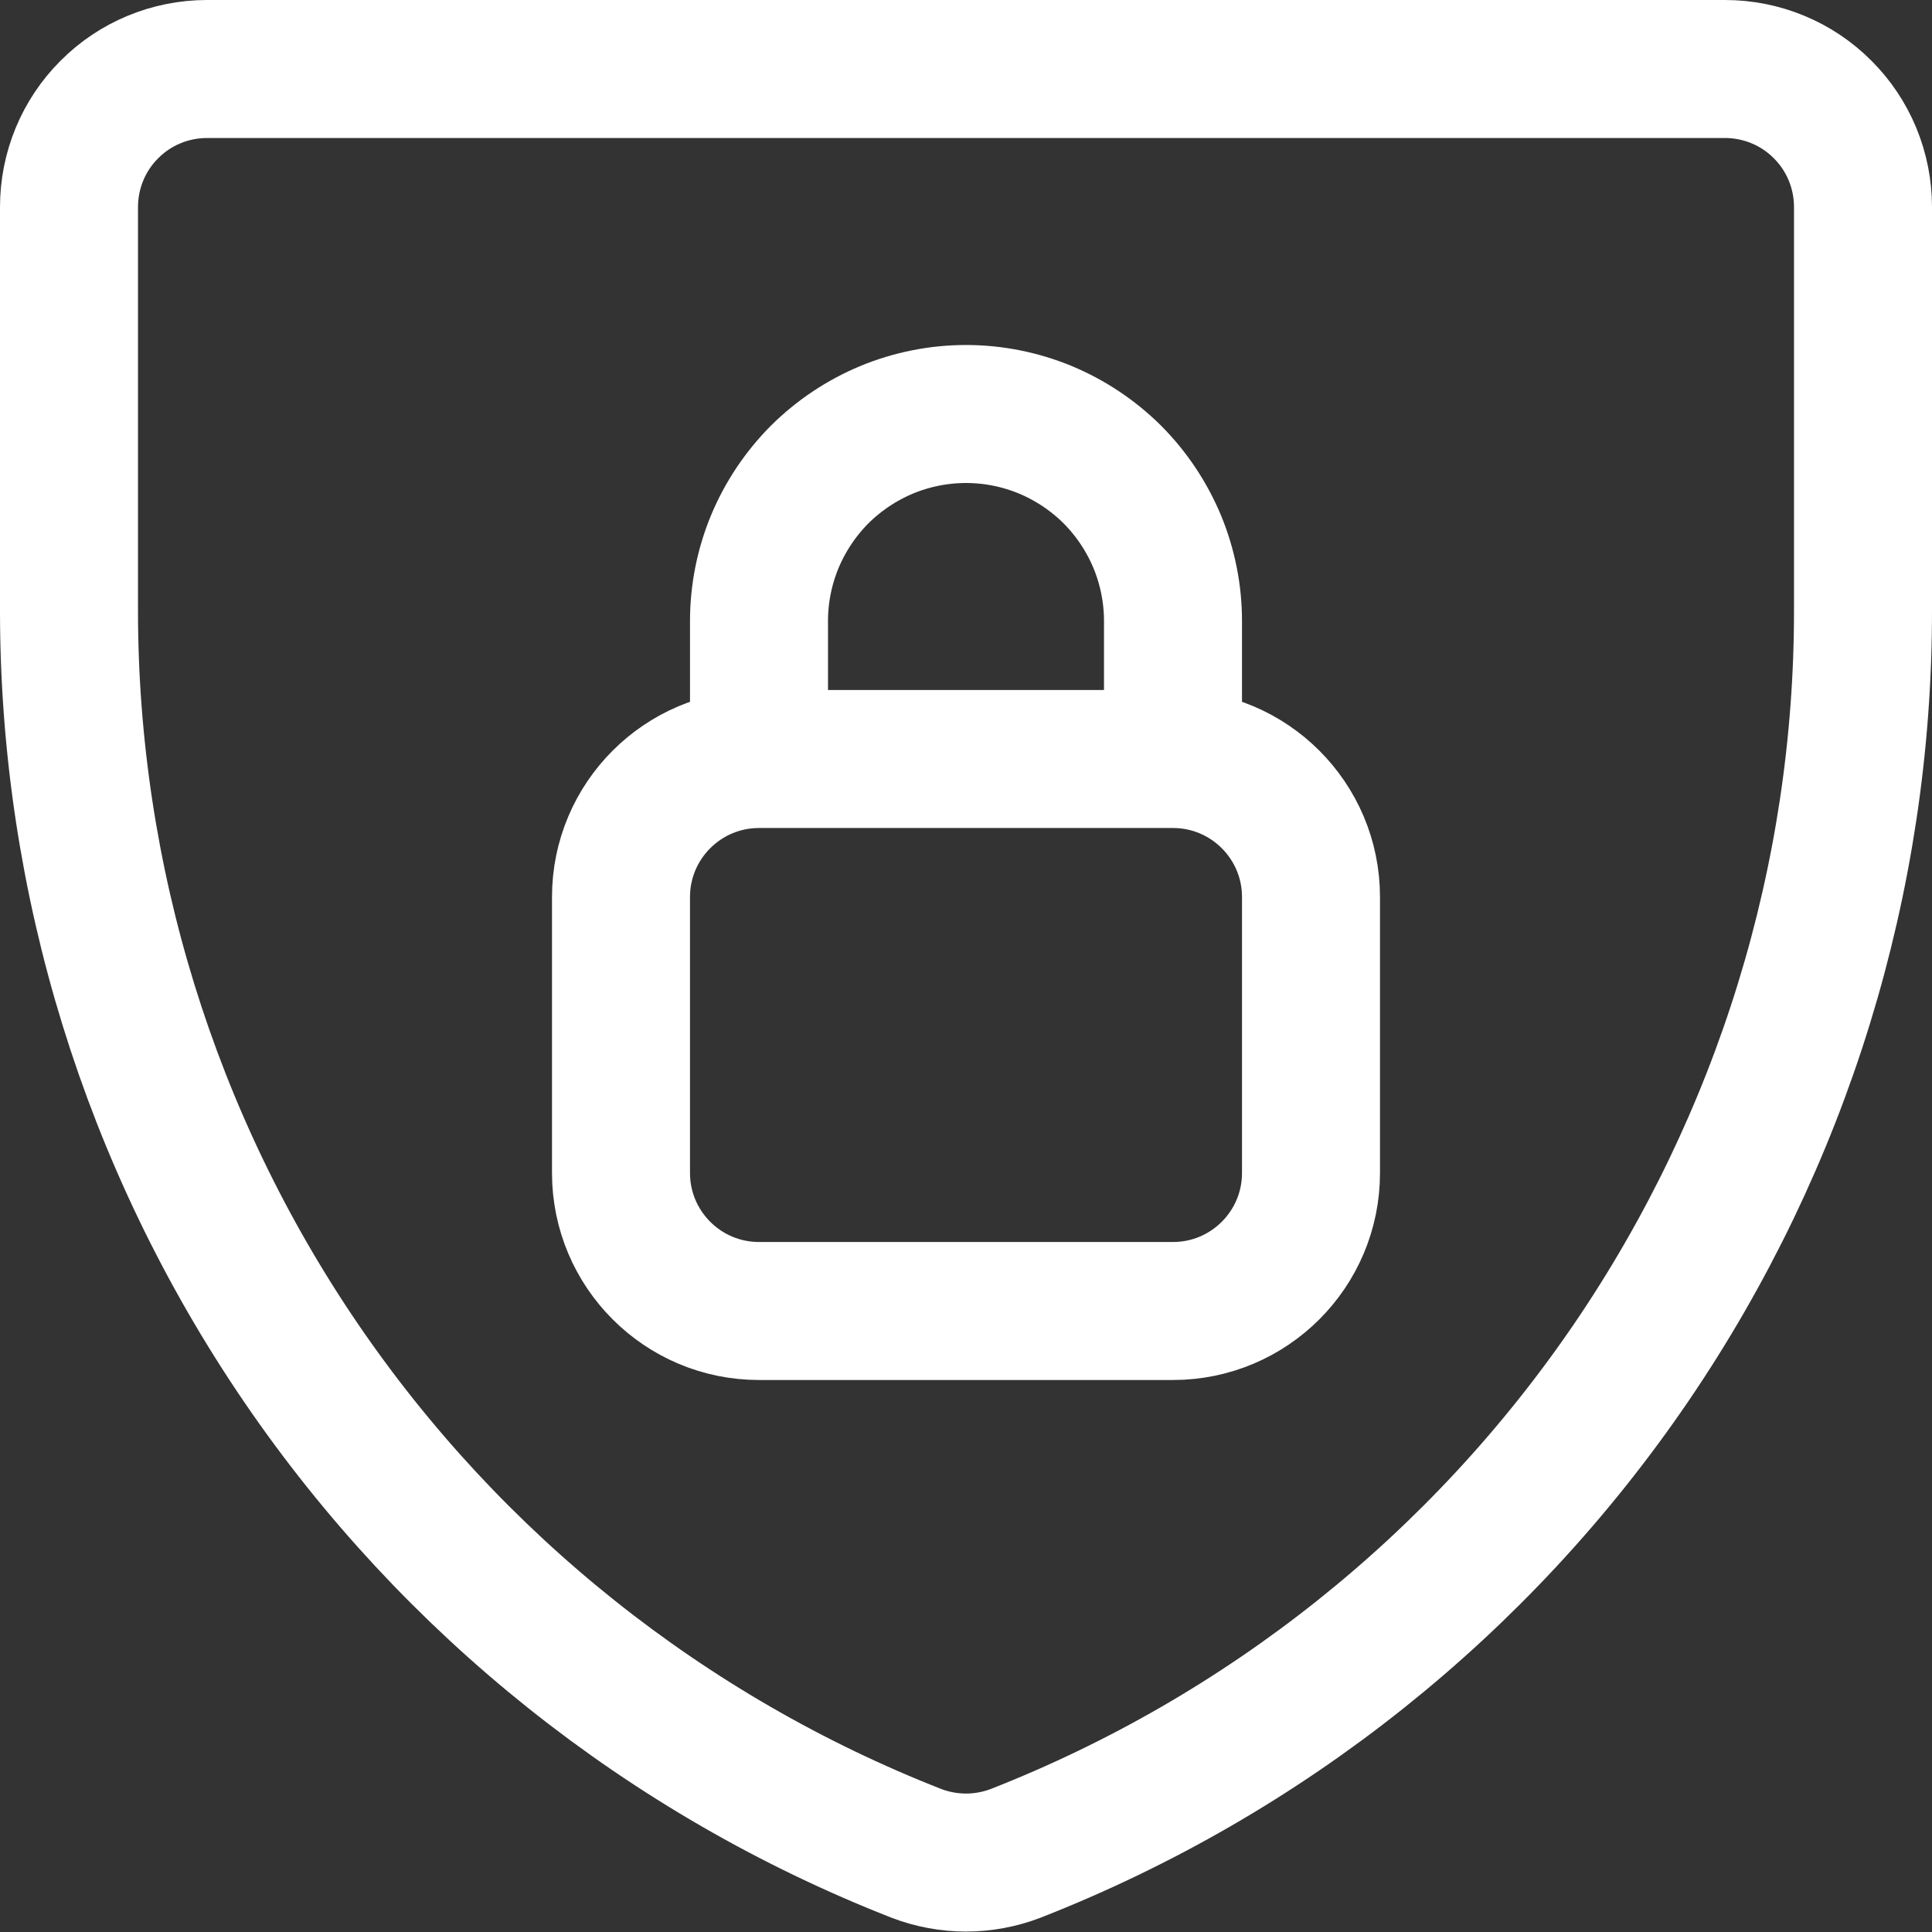 <svg xmlns="http://www.w3.org/2000/svg" width="14" height="14" viewBox="0 0 14 14" fill="none"><rect x="0" y="0" width="14" height="14" fill="#333333" stroke="none"/><path d="M5.5 5.5H8.5M5.5 5.5C4.948 5.5 4.5 5.948 4.5 6.5V8.5C4.5 9.052 4.948 9.5 5.5 9.5H8.5C9.052 9.5 9.5 9.052 9.5 8.5V6.5C9.5 5.948 9.052 5.5 8.5 5.5M5.5 5.5V4.5C5.5 4.303 5.539 4.108 5.614 3.926C5.69 3.744 5.8 3.579 5.939 3.439C6.079 3.3 6.244 3.19 6.426 3.114C6.608 3.039 6.803 3 7 3C7.197 3 7.392 3.039 7.574 3.114C7.756 3.19 7.921 3.3 8.061 3.439C8.2 3.579 8.31 3.744 8.386 3.926C8.461 4.108 8.5 4.303 8.5 4.5V5.5M7.36 13.43C7.128 13.519 6.872 13.519 6.64 13.43C4.831 12.721 3.277 11.482 2.182 9.877C1.087 8.272 0.501 6.373 0.5 4.43V1.5C0.5 1.235 0.605 0.98 0.793 0.793C0.98 0.605 1.235 0.5 1.5 0.5H12.5C12.765 0.5 13.02 0.605 13.207 0.793C13.395 0.98 13.5 1.235 13.5 1.5V4.42C13.502 6.365 12.916 8.265 11.821 9.873C10.726 11.48 9.171 12.72 7.36 13.43Z" stroke="white" stroke-linecap="round" stroke-linejoin="round"></path></svg>